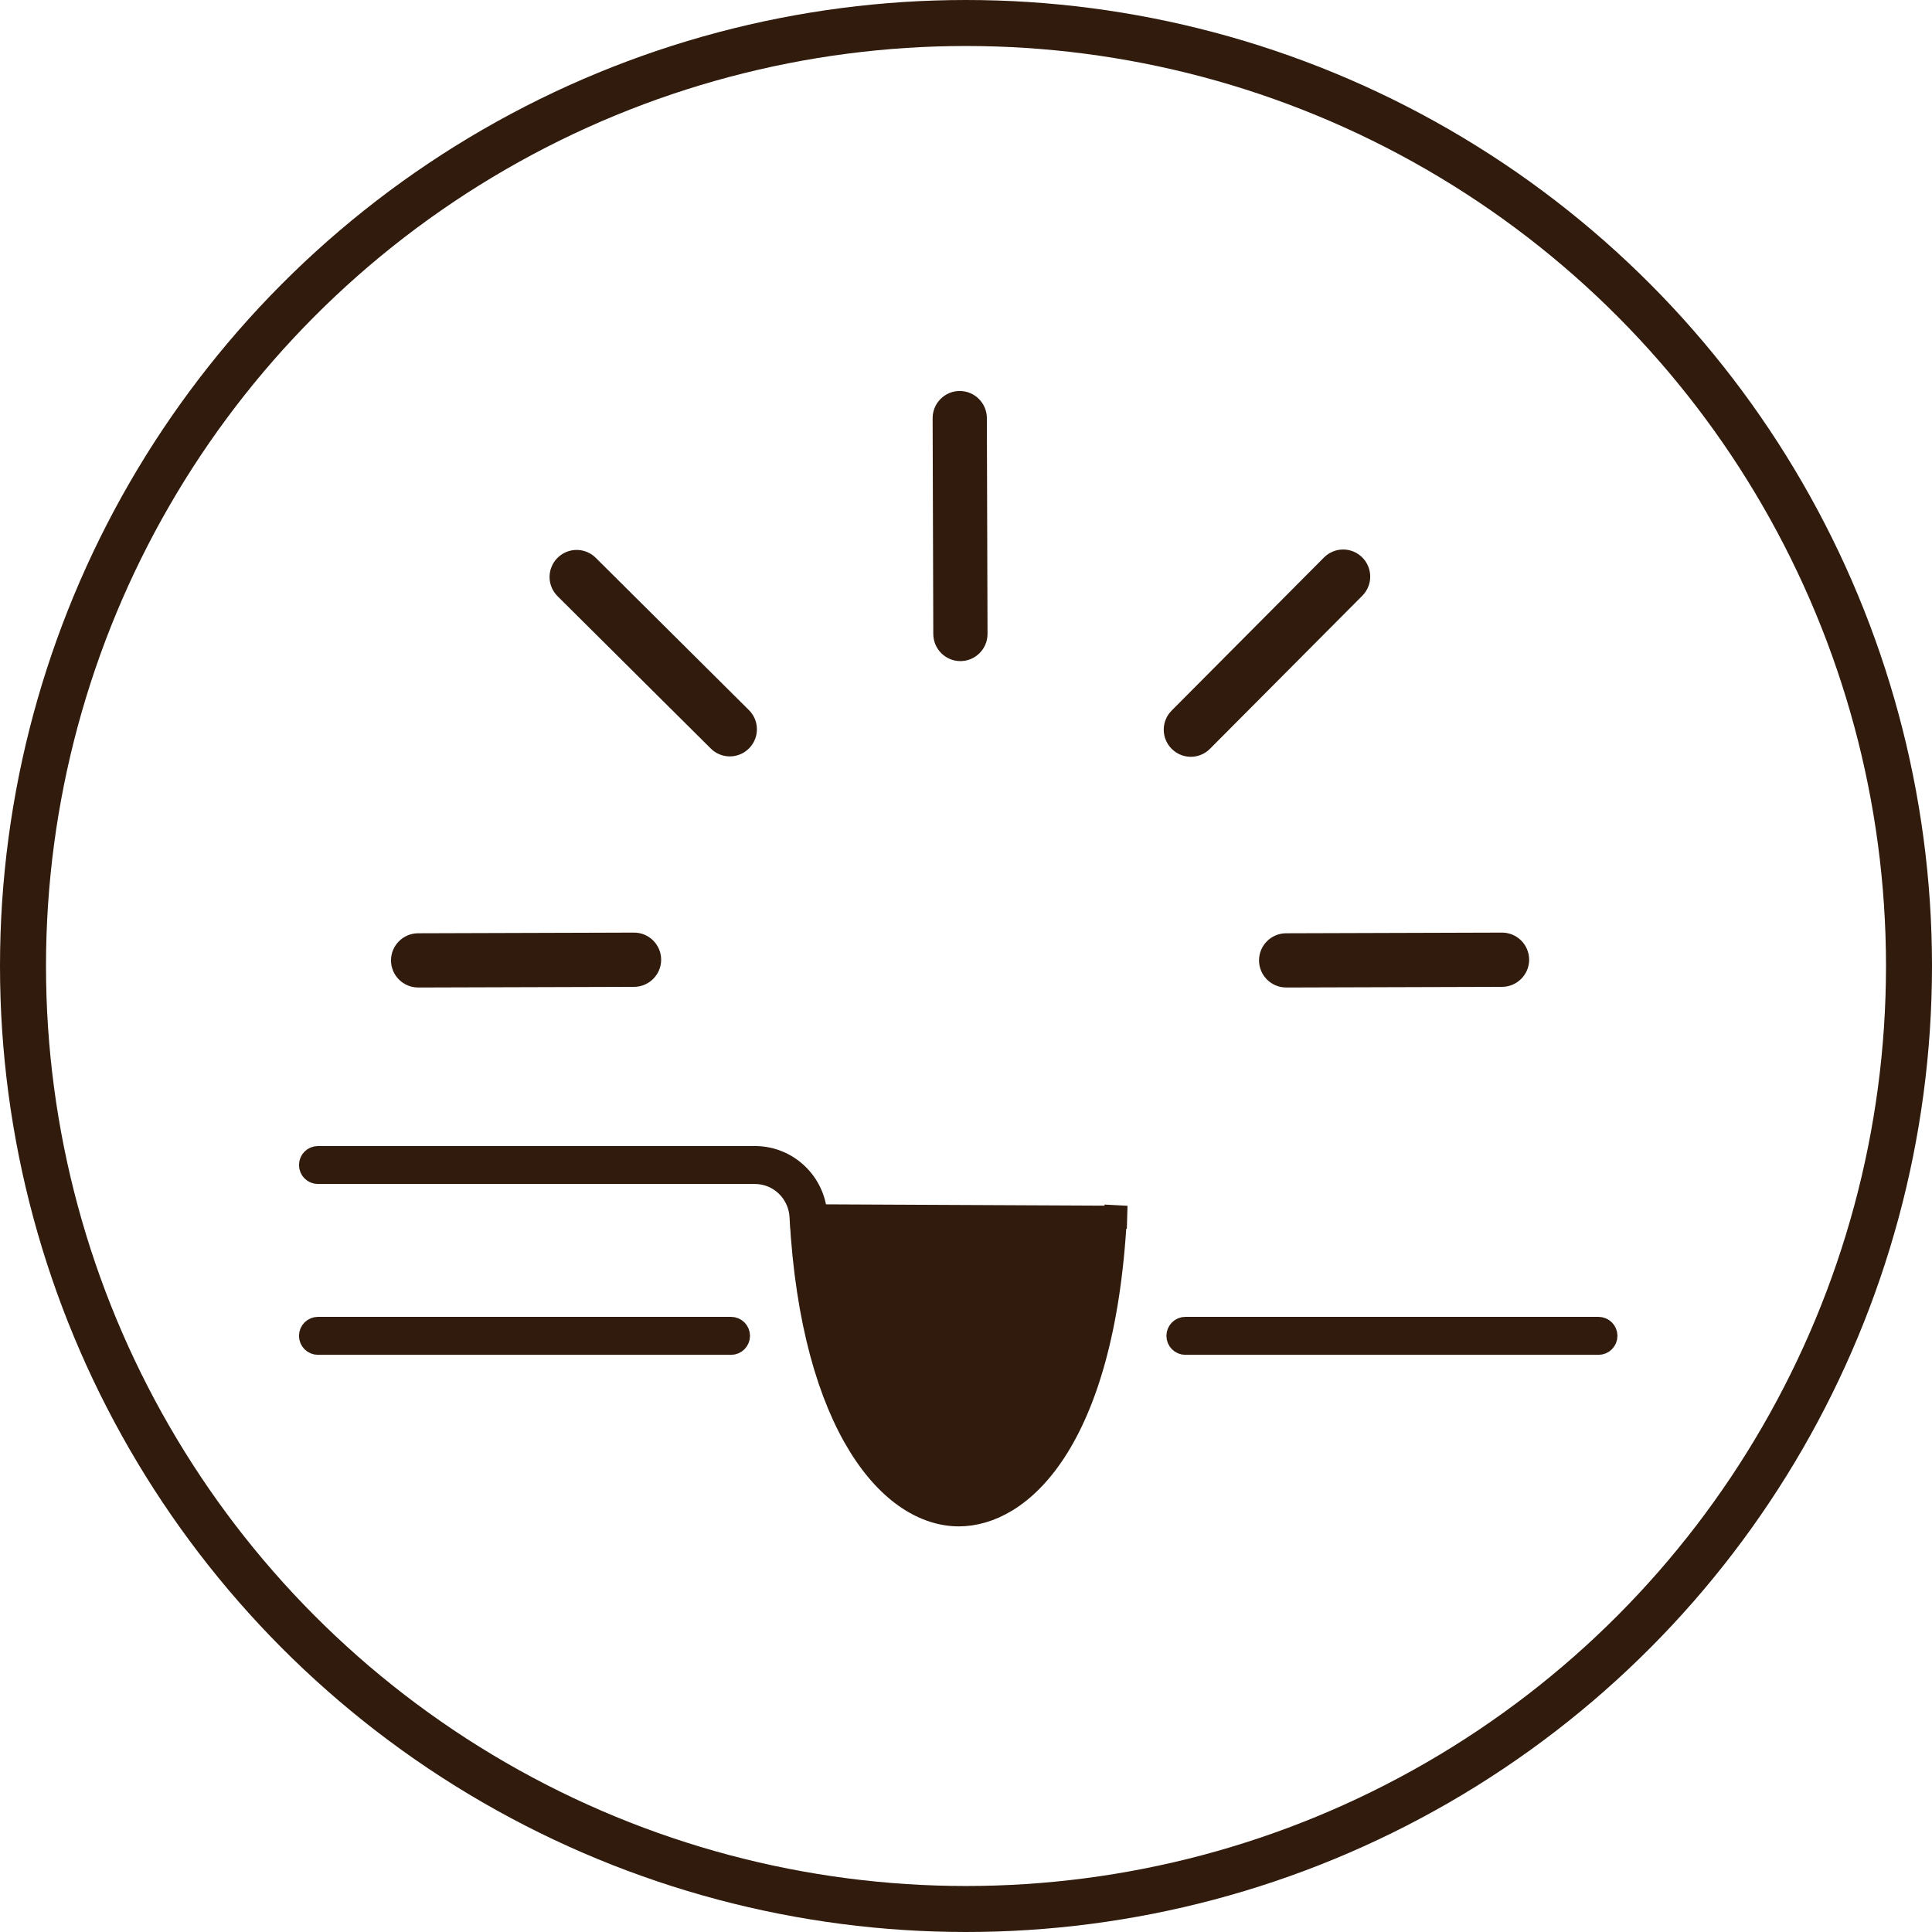 <svg width="84" height="84" viewBox="0 0 84 84" fill="none" xmlns="http://www.w3.org/2000/svg">
<circle cx="42" cy="42" r="41" stroke="#301B0C" stroke-width="2"/>
<path d="M35.474 52.861L35.474 52.861L48.996 52.924L48.497 52.898C48.497 52.898 48.497 52.898 48.497 52.898C48.236 57.804 47.183 61.068 45.867 63.089C44.554 65.105 43.001 65.863 41.69 65.864H41.688C40.266 65.864 38.691 64.969 37.383 62.862C36.077 60.756 35.075 57.486 34.827 52.896L34.328 52.923L34.827 52.896C34.769 51.828 33.896 50.978 32.825 50.978H13.824C13.646 50.978 13.5 50.834 13.5 50.653C13.5 50.473 13.645 50.328 13.824 50.328H32.825C34.23 50.328 35.397 51.437 35.474 52.861Z" fill="#301B0C" stroke="#301B0C"/>
<path d="M69.499 58.406H51.538C51.359 58.406 51.214 58.261 51.214 58.08C51.214 57.9 51.359 57.755 51.538 57.755H69.499C69.678 57.755 69.824 57.9 69.824 58.08C69.824 58.261 69.678 58.406 69.499 58.406Z" fill="#301B0C" stroke="#301B0C"/>
<path d="M31.785 58.406H13.824C13.646 58.406 13.5 58.261 13.5 58.08C13.5 57.9 13.645 57.755 13.824 57.755H31.785C31.963 57.755 32.109 57.9 32.109 58.08C32.109 58.261 31.963 58.406 31.785 58.406Z" fill="#301B0C" stroke="#301B0C"/>
<path d="M41.758 28.744C41.108 28.744 40.582 28.218 40.578 27.569L40.549 18.181C40.549 17.531 41.075 17.001 41.725 17H41.727C42.377 17 42.903 17.526 42.907 18.175L42.936 27.562C42.936 28.212 42.409 28.742 41.759 28.744H41.756H41.758Z" fill="#301B0C"/>
<path d="M51.775 32.904C51.476 32.904 51.174 32.789 50.944 32.559C50.484 32.102 50.481 31.357 50.941 30.895L57.564 24.239C58.021 23.779 58.766 23.775 59.228 24.236C59.688 24.694 59.691 25.441 59.231 25.901L52.608 32.556C52.379 32.787 52.076 32.904 51.774 32.904H51.775Z" fill="#301B0C"/>
<path d="M55.92 42.934C55.27 42.934 54.743 42.408 54.74 41.758C54.74 41.108 55.266 40.58 55.916 40.577L65.303 40.548H65.306C65.956 40.548 66.481 41.074 66.485 41.725C66.485 42.374 65.958 42.903 65.31 42.907L55.921 42.935H55.918L55.92 42.934Z" fill="#301B0C"/>
<path d="M18.179 42.934C17.53 42.934 17.003 42.408 17 41.758C17 41.108 17.526 40.58 18.177 40.577L27.564 40.548H27.567C28.217 40.548 28.744 41.074 28.746 41.725C28.746 42.374 28.221 42.903 27.571 42.907L18.183 42.935H18.181L18.179 42.934Z" fill="#301B0C"/>
<path d="M31.731 32.887C31.433 32.887 31.13 32.773 30.901 32.542L24.241 25.921C23.781 25.463 23.777 24.719 24.238 24.256C24.696 23.797 25.44 23.794 25.903 24.254L32.563 30.875C33.023 31.332 33.026 32.077 32.565 32.539C32.336 32.77 32.034 32.887 31.731 32.887Z" fill="#301B0C"/>
</svg>
